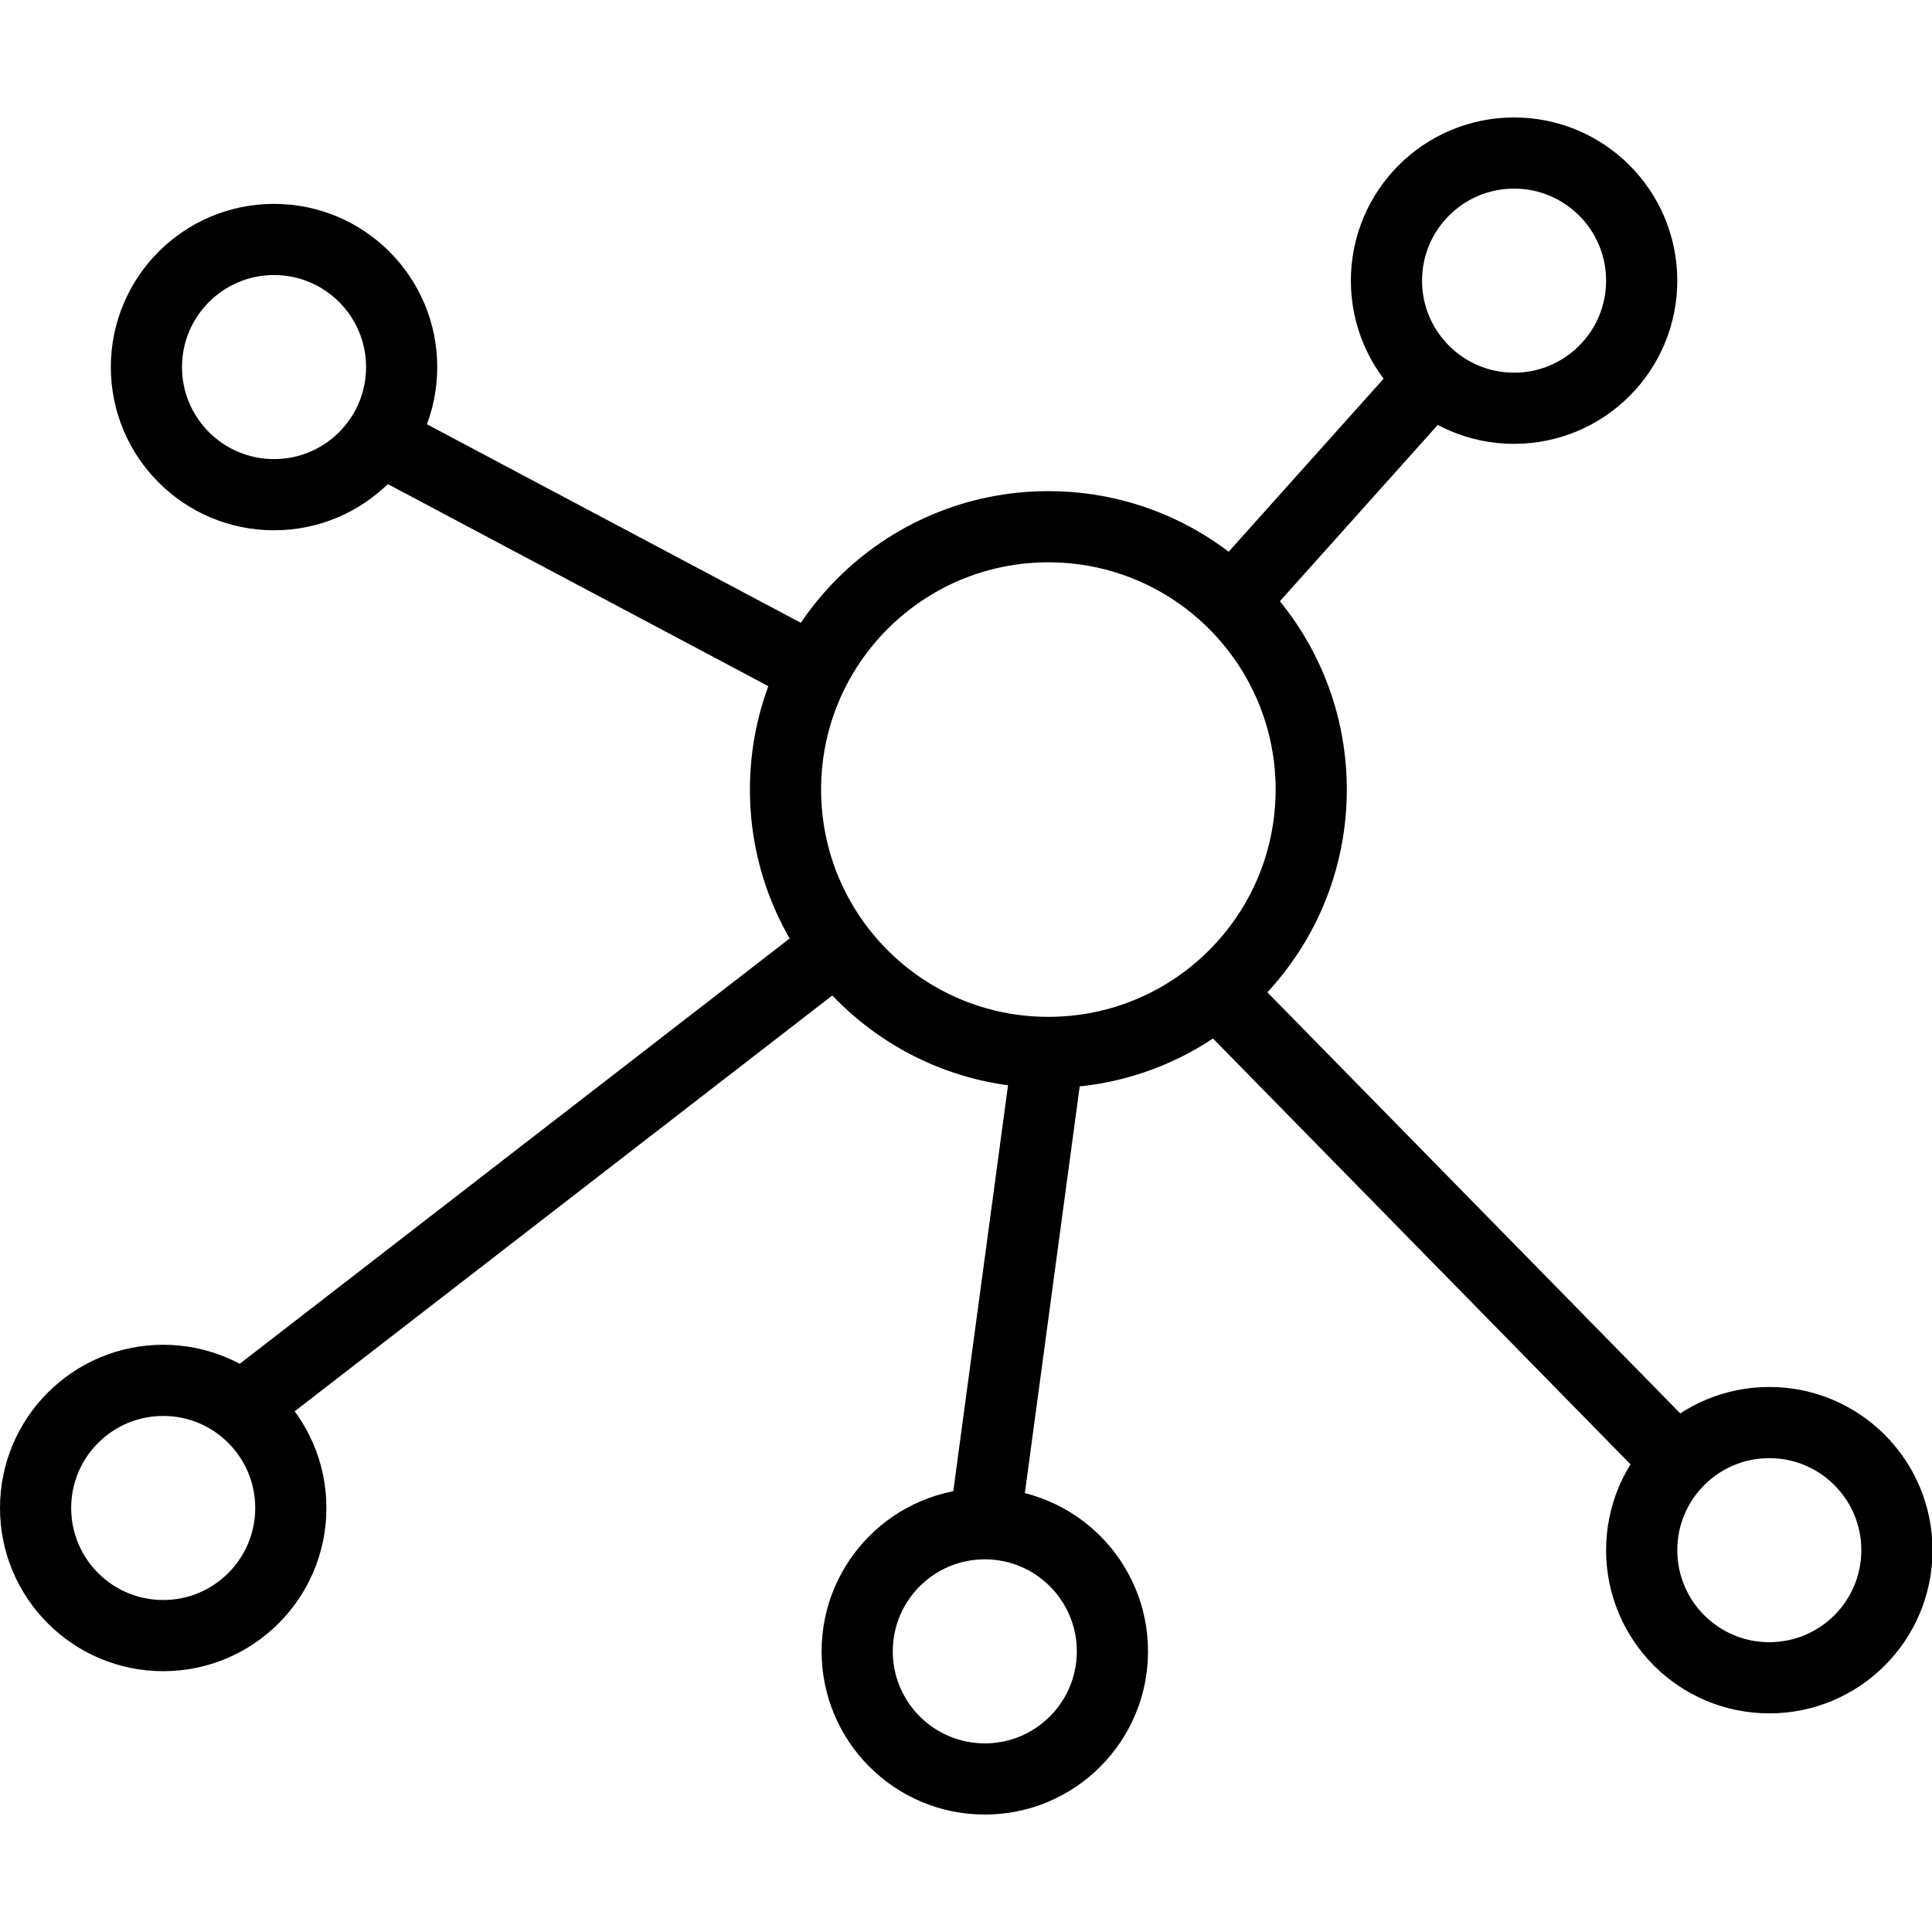 <svg id="Layer_1" data-name="Layer 1" xmlns="http://www.w3.org/2000/svg" viewBox="0 0 38 38"><defs><style>.cls-1,.cls-2{fill:none;}.cls-1{stroke:#000;stroke-miterlimit:10;stroke-width:1.4px;}</style></defs><circle class="cls-1" cx="20.62" cy="15.53" r="5.17"/><circle class="cls-1" cx="34.8" cy="30.49" r="2.51"/><circle class="cls-1" cx="29.78" cy="5.52" r="2.51"/><circle class="cls-1" cx="5.39" cy="7.22" r="2.51"/><circle class="cls-1" cx="3.21" cy="29.66" r="2.51"/><circle class="cls-1" cx="19.37" cy="32.48" r="2.51"/><line class="cls-1" x1="7.46" y1="8.64" x2="16.01" y2="13.18"/><line class="cls-1" x1="28.17" y1="7.43" x2="24.23" y2="11.83"/><line class="cls-1" x1="33" y1="28.75" x2="23.93" y2="19.5"/><line class="cls-1" x1="19.37" y1="29.97" x2="20.62" y2="20.7"/><line class="cls-1" x1="4.74" y1="27.69" x2="16.48" y2="18.61"/><rect class="cls-2" width="38" height="38"/></svg>